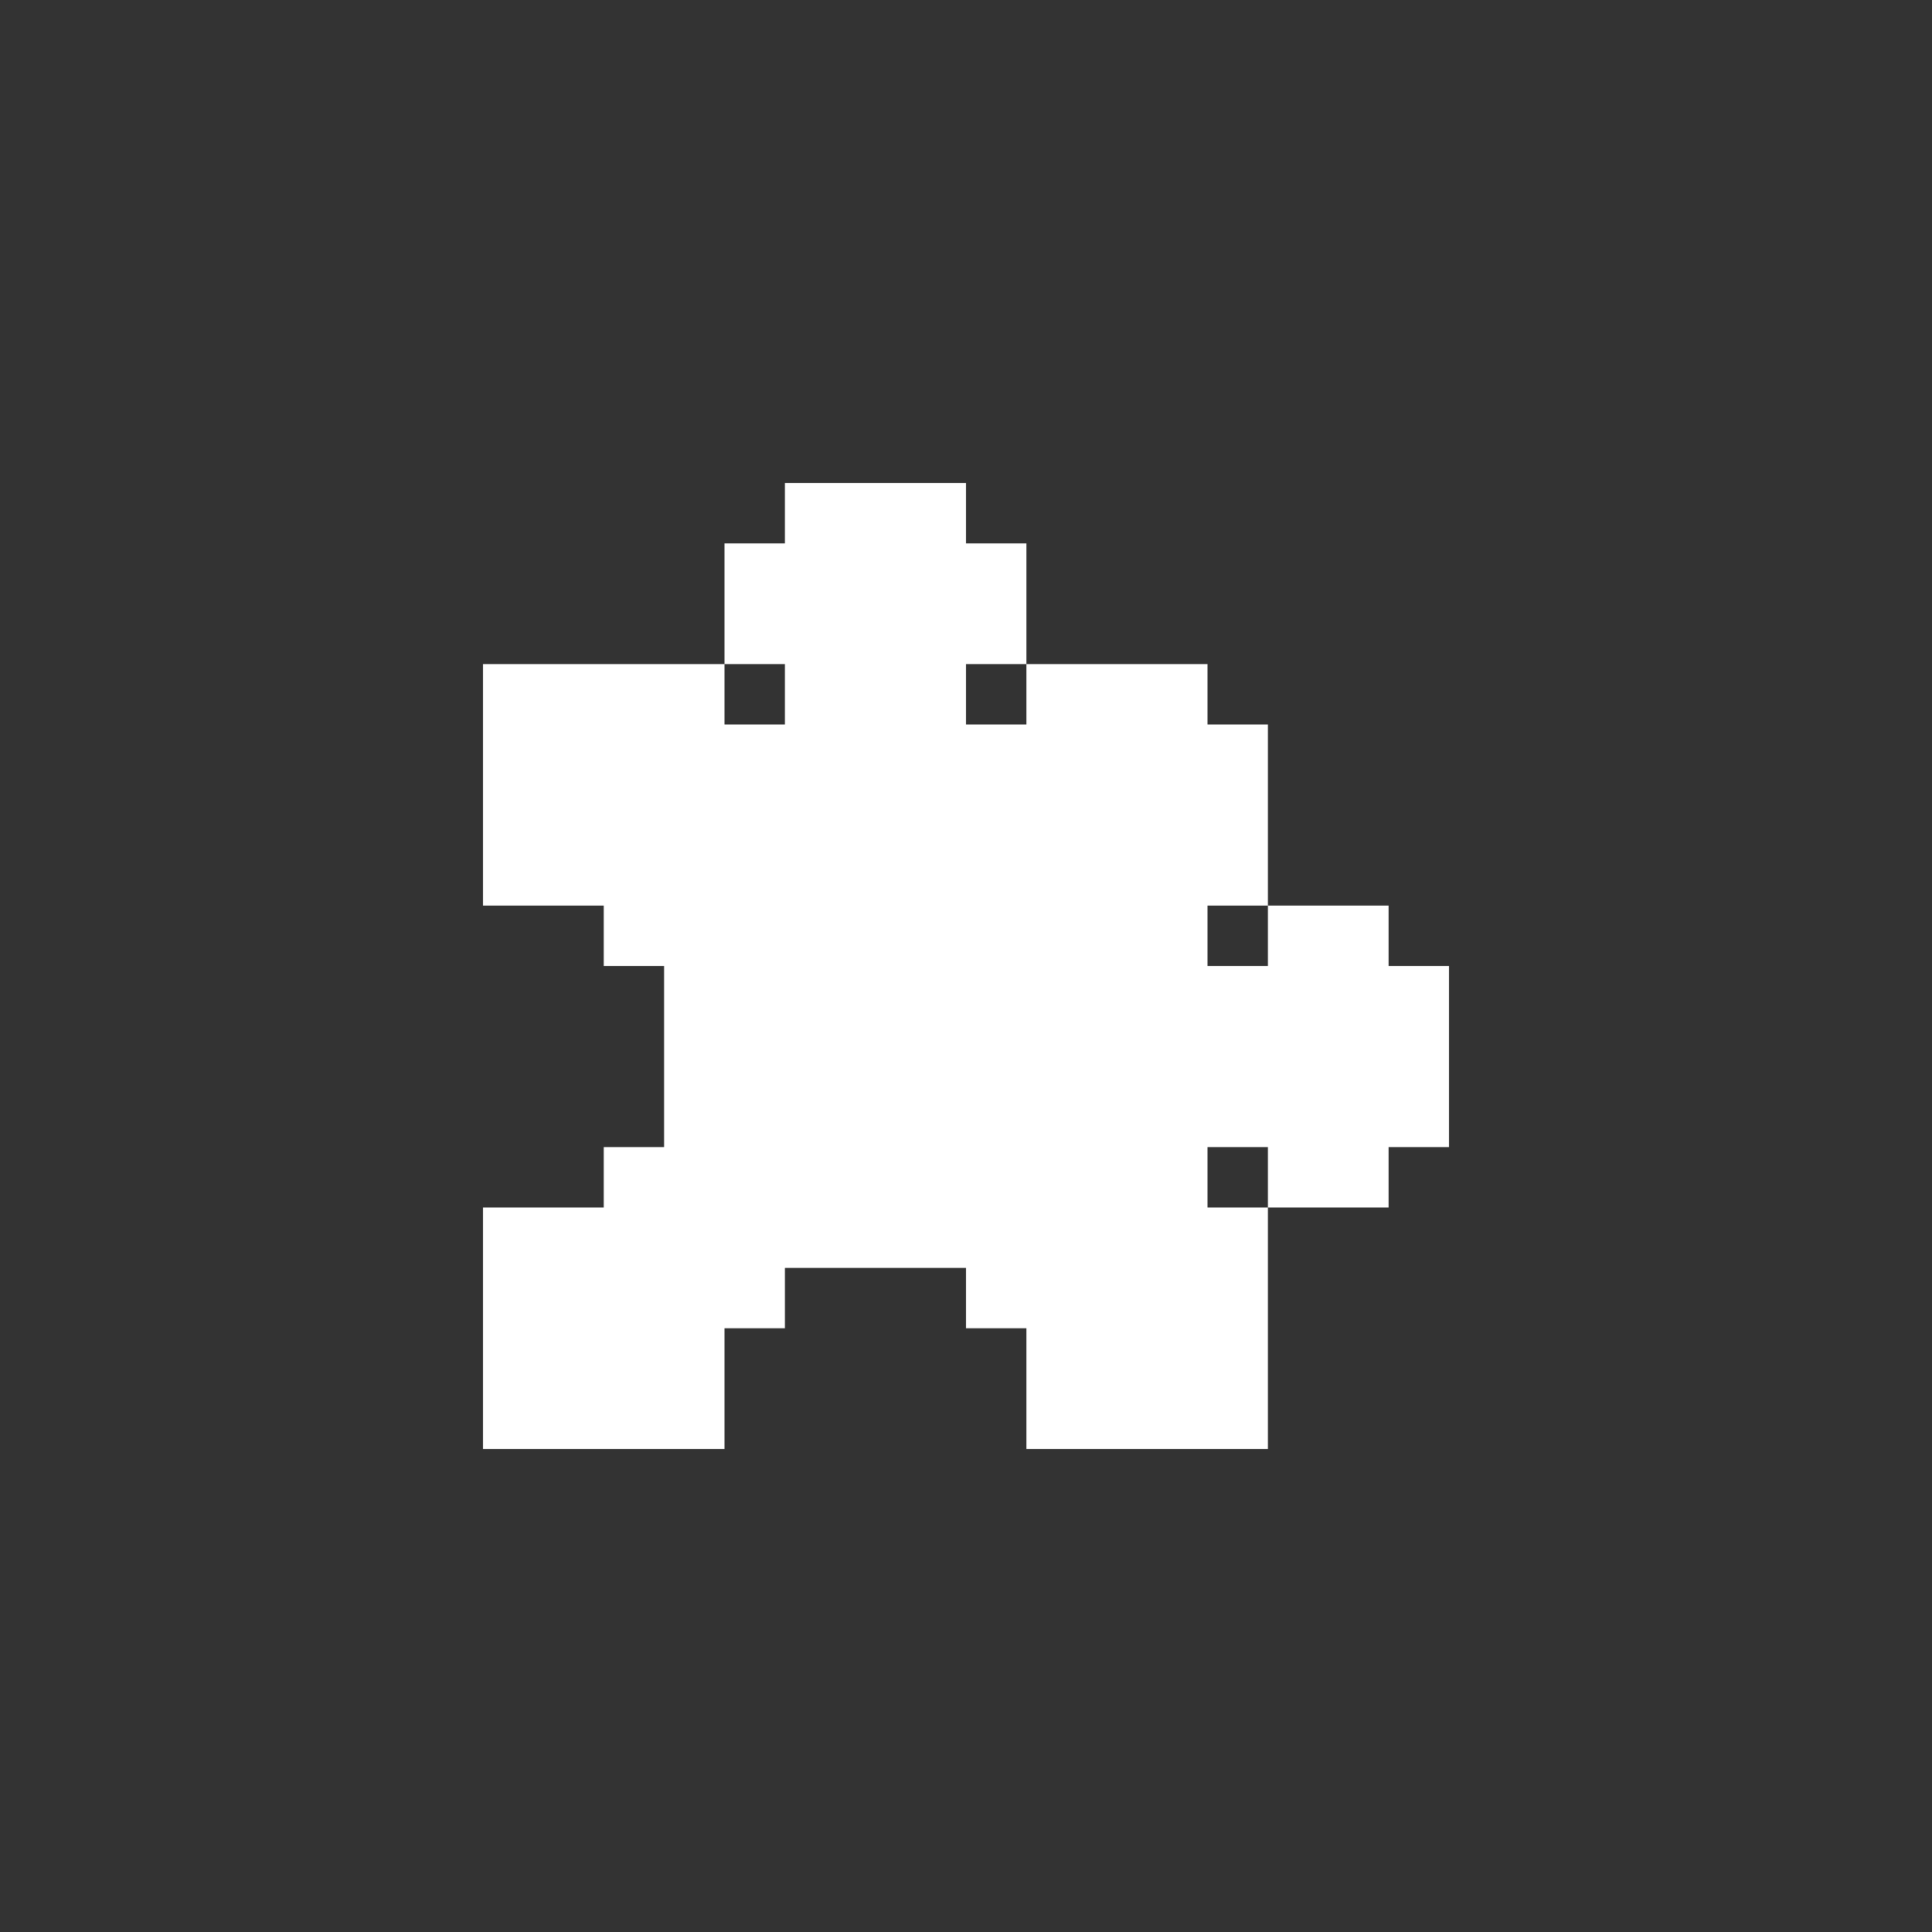 <svg width="16" height="16" viewBox="-8 -8 32 32" fill="none" xmlns="http://www.w3.org/2000/svg">
<rect x="-8" y="-8" width="32" height="32" fill="#333333" stroke="none"/>
<path d="M15 7H13V8H12V7H13V4H12V3H9V4H8V3H9V1H8V0H5V1H4V3H5V4H4V3H0V7H2V8H3V11H2V12H0V16H4V14H5V13H8V14H9V16H13V12H12V11H13V12H15V11H16V8H15V7Z" fill="white"></path>
</svg>